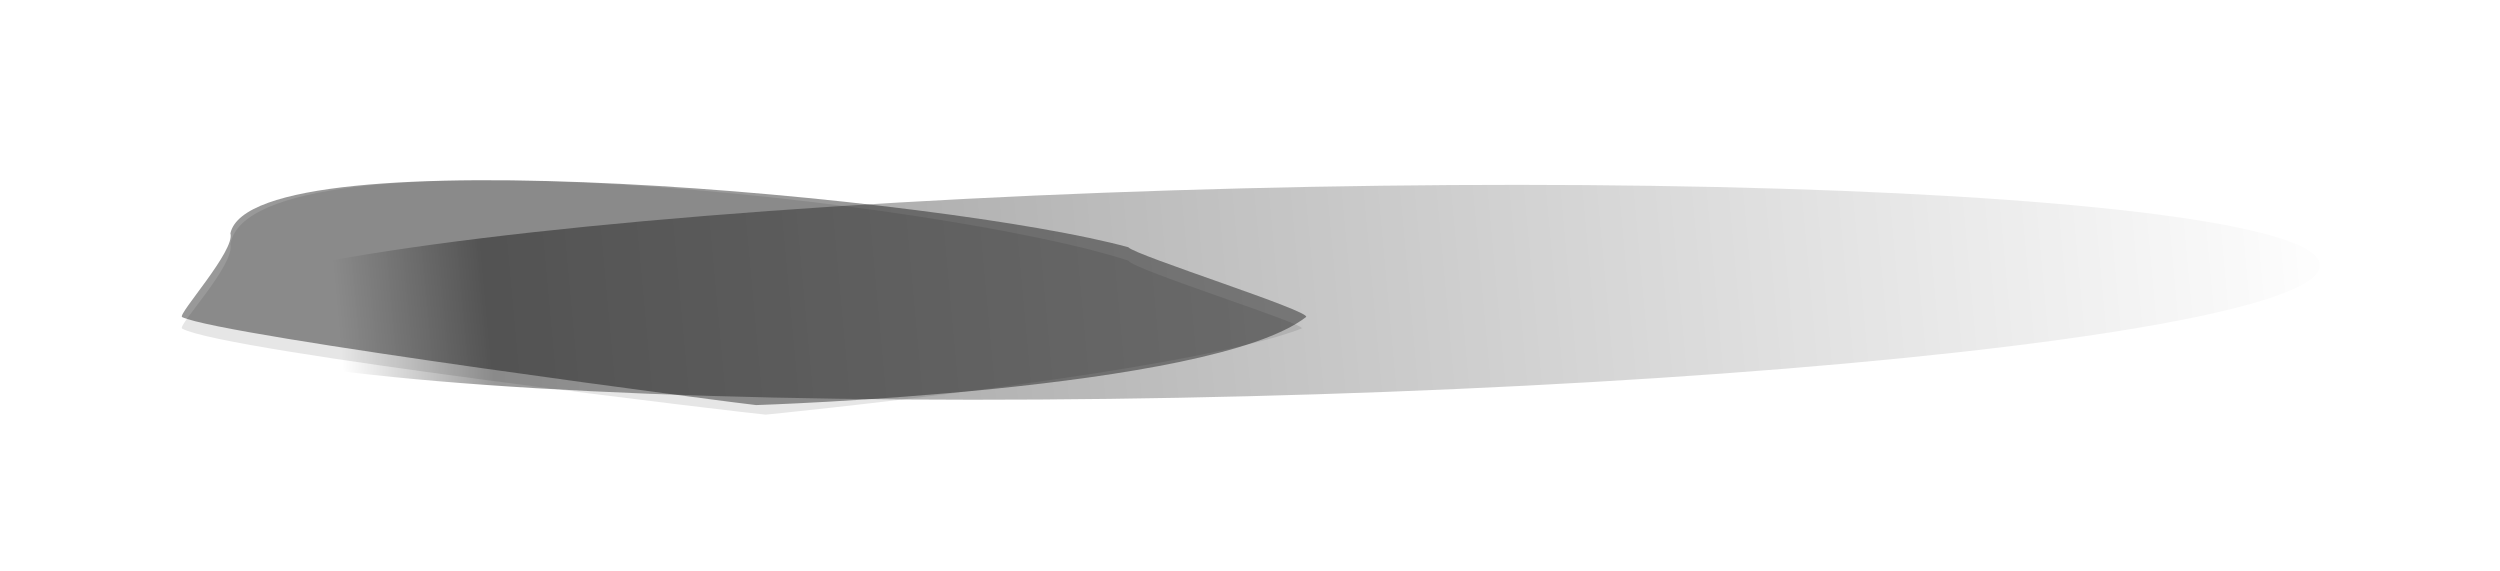 <svg width="127" height="29" viewBox="0 0 127 29" fill="none" xmlns="http://www.w3.org/2000/svg">
<g opacity="0.1" filter="url(#filter0_f_1_237)">
<path d="M9.25 16.69C8.997 16.543 11.968 13.43 11.705 12.39C12.842 6.221 48.217 10.242 57.319 13.241C57.635 13.731 66.549 16.522 66.117 16.69C60.262 18.959 38.898 21.064 38.898 21.064C38.654 21.064 11.237 17.846 9.25 16.69Z" fill="black"/>
</g>
<g opacity="0.4" filter="url(#filter1_f_1_237)">
<path d="M9.25 16.107C8.997 15.984 11.969 12.718 11.705 11.851C12.842 6.71 48.217 10.061 57.32 12.56C57.636 12.968 66.704 15.829 66.345 16.107C61.499 19.849 38.412 20.578 38.412 20.578C38.169 20.578 11.237 17.07 9.25 16.107Z" fill="black"/>
</g>
<g opacity="0.4" filter="url(#filter2_f_1_237)">
<ellipse cx="63.26" cy="14.849" rx="54.62" ry="5.282" transform="rotate(-1.448 63.26 14.849)" fill="url(#paint0_linear_1_237)"/>
</g>
<defs>
<filter id="filter0_f_1_237" x="3.643" y="3.564" width="68.081" height="23.092" filterUnits="userSpaceOnUse" color-interpolation-filters="sRGB">
<feFlood flood-opacity="0" result="BackgroundImageFix"/>
<feBlend mode="normal" in="SourceGraphic" in2="BackgroundImageFix" result="shape"/>
<feGaussianBlur stdDeviation="2.796" result="effect1_foregroundBlur_1_237"/>
</filter>
<filter id="filter1_f_1_237" x="3.643" y="3.564" width="68.305" height="22.605" filterUnits="userSpaceOnUse" color-interpolation-filters="sRGB">
<feFlood flood-opacity="0" result="BackgroundImageFix"/>
<feBlend mode="normal" in="SourceGraphic" in2="BackgroundImageFix" result="shape"/>
<feGaussianBlur stdDeviation="2.796" result="effect1_foregroundBlur_1_237"/>
</filter>
<filter id="filter2_f_1_237" x="0.016" y="0.749" width="126.487" height="28.199" filterUnits="userSpaceOnUse" color-interpolation-filters="sRGB">
<feFlood flood-opacity="0" result="BackgroundImageFix"/>
<feBlend mode="normal" in="SourceGraphic" in2="BackgroundImageFix" result="shape"/>
<feGaussianBlur stdDeviation="4.32" result="effect1_foregroundBlur_1_237"/>
</filter>
<linearGradient id="paint0_linear_1_237" x1="17.322" y1="17.656" x2="118.86" y2="10.899" gradientUnits="userSpaceOnUse">
<stop stop-opacity="0"/>
<stop offset="0.075"/>
<stop offset="1" stop-opacity="0"/>
</linearGradient>
</defs>
</svg>
